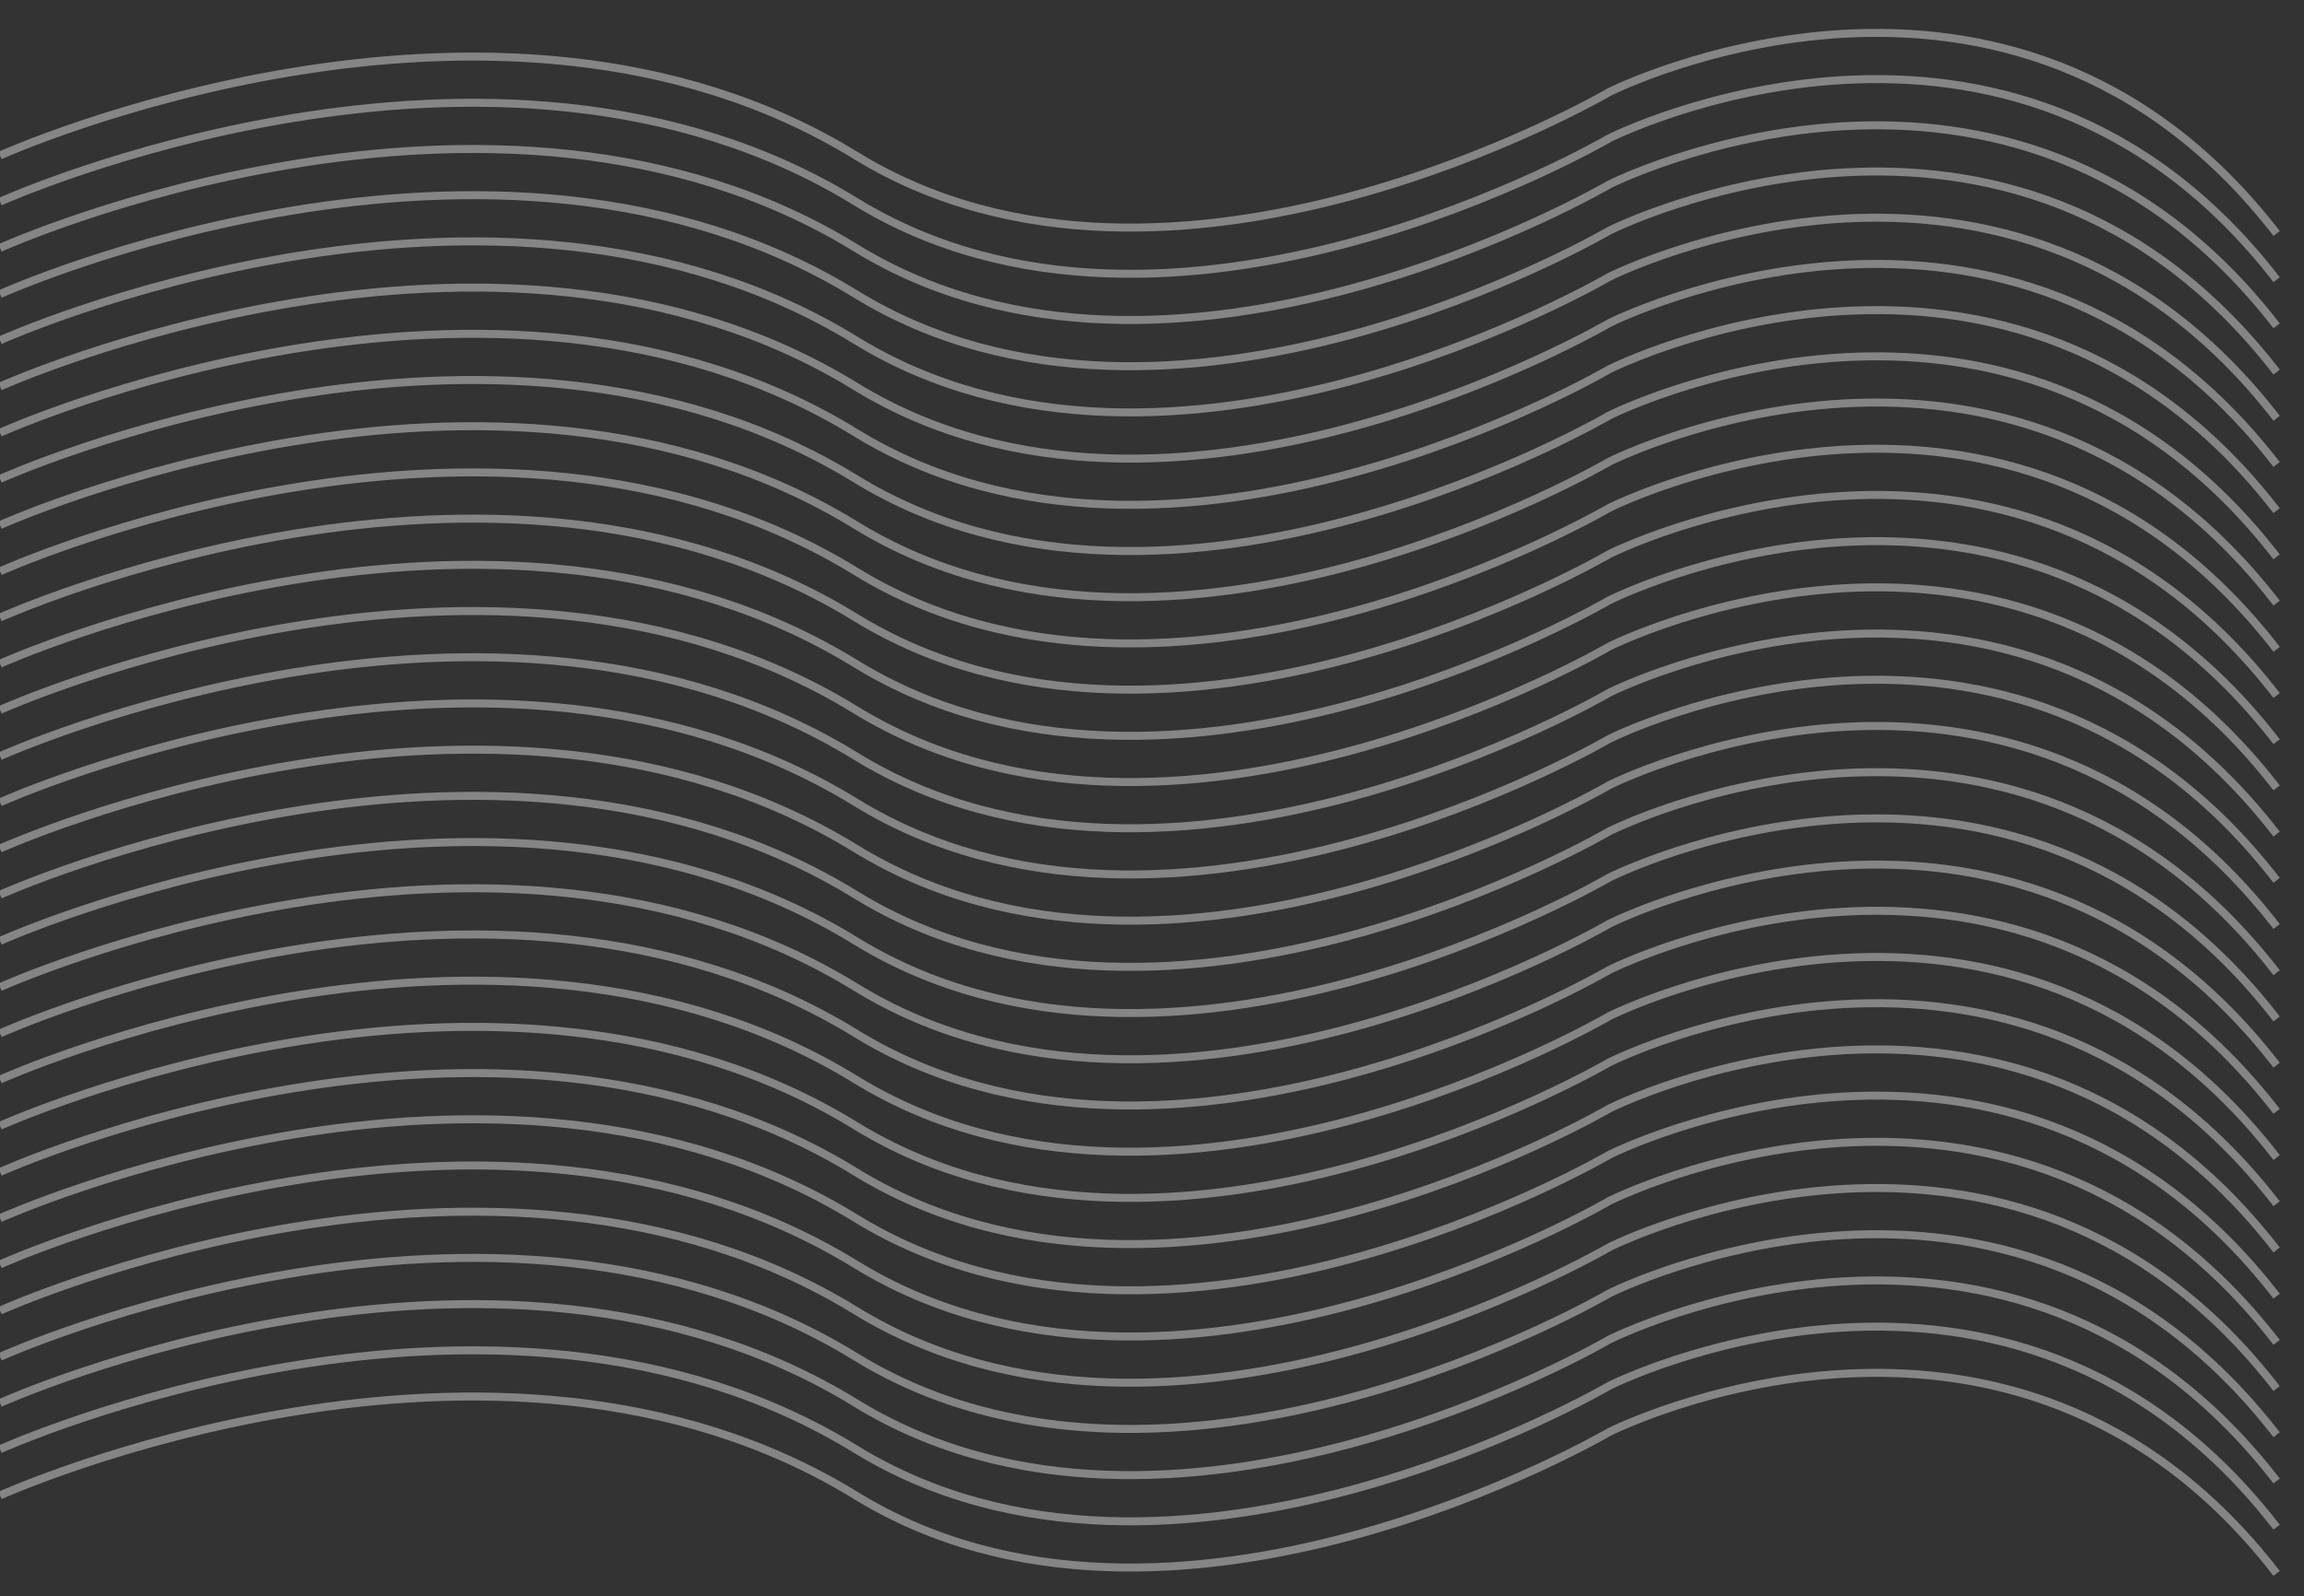 <?xml version="1.0" encoding="utf-8"?>
<!-- Generator: Adobe Illustrator 16.0.0, SVG Export Plug-In . SVG Version: 6.00 Build 0)  -->
<!DOCTYPE svg PUBLIC "-//W3C//DTD SVG 1.1//EN" "http://www.w3.org/Graphics/SVG/1.1/DTD/svg11.dtd">
<svg version="1.1" id="Layer_1" xmlns="http://www.w3.org/2000/svg" xmlns:xlink="http://www.w3.org/1999/xlink" x="0px" y="0px"
	 width="288px" height="199.582px" viewBox="0 0 288 199.582" enable-background="new 0 0 288 199.582" xml:space="preserve">
<rect x="0" y="0" width="288" height="199.582" fill="#333333" stroke="none"/>
<path opacity="0.4" fill="none" stroke="#FFFFFF" stroke-miterlimit="10" d="M0,19.437c0,0,61.696-27.824,106.961,0
	c39.35,24.188,94.224-7.942,94.224-7.942s50.18-25.271,83.393,17.689"/>
<path opacity="0.4" fill="none" stroke="#FFFFFF" stroke-miterlimit="10" d="M0,25.213c0,0,61.696-27.824,106.961,0
	c39.35,24.188,94.224-7.942,94.224-7.942S251.364-8,284.577,34.961"/>
<path opacity="0.4" fill="none" stroke="#FFFFFF" stroke-miterlimit="10" d="M0,30.99c0,0,61.696-27.824,106.961,0
	c39.35,24.188,94.224-7.942,94.224-7.942s50.18-25.271,83.393,17.689"/>
<path opacity="0.4" fill="none" stroke="#FFFFFF" stroke-miterlimit="10" d="M0,36.766c0,0,61.696-27.824,106.961,0
	c39.35,24.188,94.224-7.942,94.224-7.942s50.18-25.271,83.393,17.689"/>
<path opacity="0.4" fill="none" stroke="#FFFFFF" stroke-miterlimit="10" d="M0,42.542c0,0,61.696-27.824,106.961,0
	c39.35,24.188,94.224-7.942,94.224-7.942s50.18-25.271,83.393,17.689"/>
<path opacity="0.4" fill="none" stroke="#FFFFFF" stroke-miterlimit="10" d="M0,48.319c0,0,61.696-27.824,106.961,0
	c39.35,24.188,94.224-7.942,94.224-7.942s50.18-25.271,83.393,17.689"/>
<path opacity="0.4" fill="none" stroke="#FFFFFF" stroke-miterlimit="10" d="M0,54.095c0,0,61.696-27.824,106.961,0
	c39.35,24.188,94.224-7.942,94.224-7.942s50.18-25.271,83.393,17.689"/>
<path opacity="0.4" fill="none" stroke="#FFFFFF" stroke-miterlimit="10" d="M0,59.872c0,0,61.696-27.824,106.961,0
	c39.35,24.188,94.224-7.942,94.224-7.942s50.18-25.271,83.393,17.689"/>
<path opacity="0.4" fill="none" stroke="#FFFFFF" stroke-miterlimit="10" d="M0,65.648c0,0,61.696-27.824,106.961,0
	c39.35,24.188,94.224-7.942,94.224-7.942s50.18-25.271,83.393,17.689"/>
<path opacity="0.4" fill="none" stroke="#FFFFFF" stroke-miterlimit="10" d="M0,71.424c0,0,61.696-27.824,106.961,0
	c39.35,24.188,94.224-7.942,94.224-7.942s50.18-25.271,83.393,17.689"/>
<path opacity="0.4" fill="none" stroke="#FFFFFF" stroke-miterlimit="10" d="M0,77.201c0,0,61.696-27.824,106.961,0
	c39.35,24.188,94.224-7.942,94.224-7.942s50.18-25.271,83.393,17.689"/>
<path opacity="0.4" fill="none" stroke="#FFFFFF" stroke-miterlimit="10" d="M0,82.977c0,0,61.696-27.824,106.961,0
	c39.35,24.188,94.224-7.942,94.224-7.942s50.18-25.271,83.393,17.689"/>
<path opacity="0.4" fill="none" stroke="#FFFFFF" stroke-miterlimit="10" d="M0,88.753c0,0,61.696-27.824,106.961,0
	c39.35,24.188,94.224-7.942,94.224-7.942s50.18-25.271,83.393,17.689"/>
<path opacity="0.4" fill="none" stroke="#FFFFFF" stroke-miterlimit="10" d="M0,94.53c0,0,61.696-27.824,106.961,0
	c39.35,24.188,94.224-7.942,94.224-7.942s50.18-25.271,83.393,17.689"/>
<path opacity="0.4" fill="none" stroke="#FFFFFF" stroke-miterlimit="10" d="M0,100.306c0,0,61.696-27.824,106.961,0
	c39.35,24.188,94.224-7.942,94.224-7.942s50.18-25.271,83.393,17.689"/>
<path opacity="0.4" fill="none" stroke="#FFFFFF" stroke-miterlimit="10" d="M0,106.083c0,0,61.696-27.824,106.961,0
	c39.35,24.188,94.224-7.942,94.224-7.942s50.18-25.271,83.393,17.689"/>
<path opacity="0.4" fill="none" stroke="#FFFFFF" stroke-miterlimit="10" d="M0,111.859c0,0,61.696-27.824,106.961,0
	c39.35,24.188,94.224-7.942,94.224-7.942s50.18-25.271,83.393,17.689"/>
<path opacity="0.4" fill="none" stroke="#FFFFFF" stroke-miterlimit="10" d="M0,117.635c0,0,61.696-27.824,106.961,0
	c39.35,24.188,94.224-7.942,94.224-7.942s50.18-25.271,83.393,17.689"/>
<path opacity="0.4" fill="none" stroke="#FFFFFF" stroke-miterlimit="10" d="M0,123.412c0,0,61.696-27.824,106.961,0
	c39.35,24.188,94.224-7.942,94.224-7.942s50.18-25.271,83.393,17.689"/>
<path opacity="0.4" fill="none" stroke="#FFFFFF" stroke-miterlimit="10" d="M0,129.188c0,0,61.696-27.824,106.961,0
	c39.35,24.188,94.224-7.942,94.224-7.942s50.18-25.271,83.393,17.689"/>
<path opacity="0.4" fill="none" stroke="#FFFFFF" stroke-miterlimit="10" d="M0,134.964c0,0,61.696-27.824,106.961,0
	c39.35,24.188,94.224-7.942,94.224-7.942s50.18-25.271,83.393,17.689"/>
<path opacity="0.4" fill="none" stroke="#FFFFFF" stroke-miterlimit="10" d="M0,140.741c0,0,61.696-27.824,106.961,0
	c39.35,24.188,94.224-7.942,94.224-7.942s50.18-25.271,83.393,17.689"/>
<path opacity="0.4" fill="none" stroke="#FFFFFF" stroke-miterlimit="10" d="M0,146.518c0,0,61.696-27.824,106.961,0
	c39.35,24.188,94.224-7.942,94.224-7.942s50.18-25.271,83.393,17.689"/>
<path opacity="0.4" fill="none" stroke="#FFFFFF" stroke-miterlimit="10" d="M0,152.294c0,0,61.696-27.824,106.961,0
	c39.35,24.188,94.224-7.942,94.224-7.942s50.18-25.271,83.393,17.689"/>
<path opacity="0.4" fill="none" stroke="#FFFFFF" stroke-miterlimit="10" d="M0,158.07c0,0,61.696-27.824,106.961,0
	c39.35,24.188,94.224-7.942,94.224-7.942s50.18-25.271,83.393,17.689"/>
<path opacity="0.4" fill="none" stroke="#FFFFFF" stroke-miterlimit="10" d="M0,163.847c0,0,61.696-27.824,106.961,0
	c39.35,24.188,94.224-7.942,94.224-7.942s50.18-25.271,83.393,17.689"/>
<path opacity="0.4" fill="none" stroke="#FFFFFF" stroke-miterlimit="10" d="M0,169.623c0,0,61.696-27.824,106.961,0
	c39.35,24.188,94.224-7.942,94.224-7.942s50.18-25.271,83.393,17.689"/>
<path opacity="0.4" fill="none" stroke="#FFFFFF" stroke-miterlimit="10" d="M0,175.399c0,0,61.696-27.824,106.961,0
	c39.35,24.188,94.224-7.942,94.224-7.942s50.18-25.271,83.393,17.689"/>
<path opacity="0.4" fill="none" stroke="#FFFFFF" stroke-miterlimit="10" d="M0,181.176c0,0,61.696-27.824,106.961,0
	c39.35,24.188,94.224-7.942,94.224-7.942s50.18-25.271,83.393,17.689"/>
<path opacity="0.4" fill="none" stroke="#FFFFFF" stroke-miterlimit="10" d="M0,186.952c0,0,61.696-27.824,106.961,0
	c39.35,24.188,94.224-7.942,94.224-7.942s50.18-25.271,83.393,17.689"/>
</svg>
